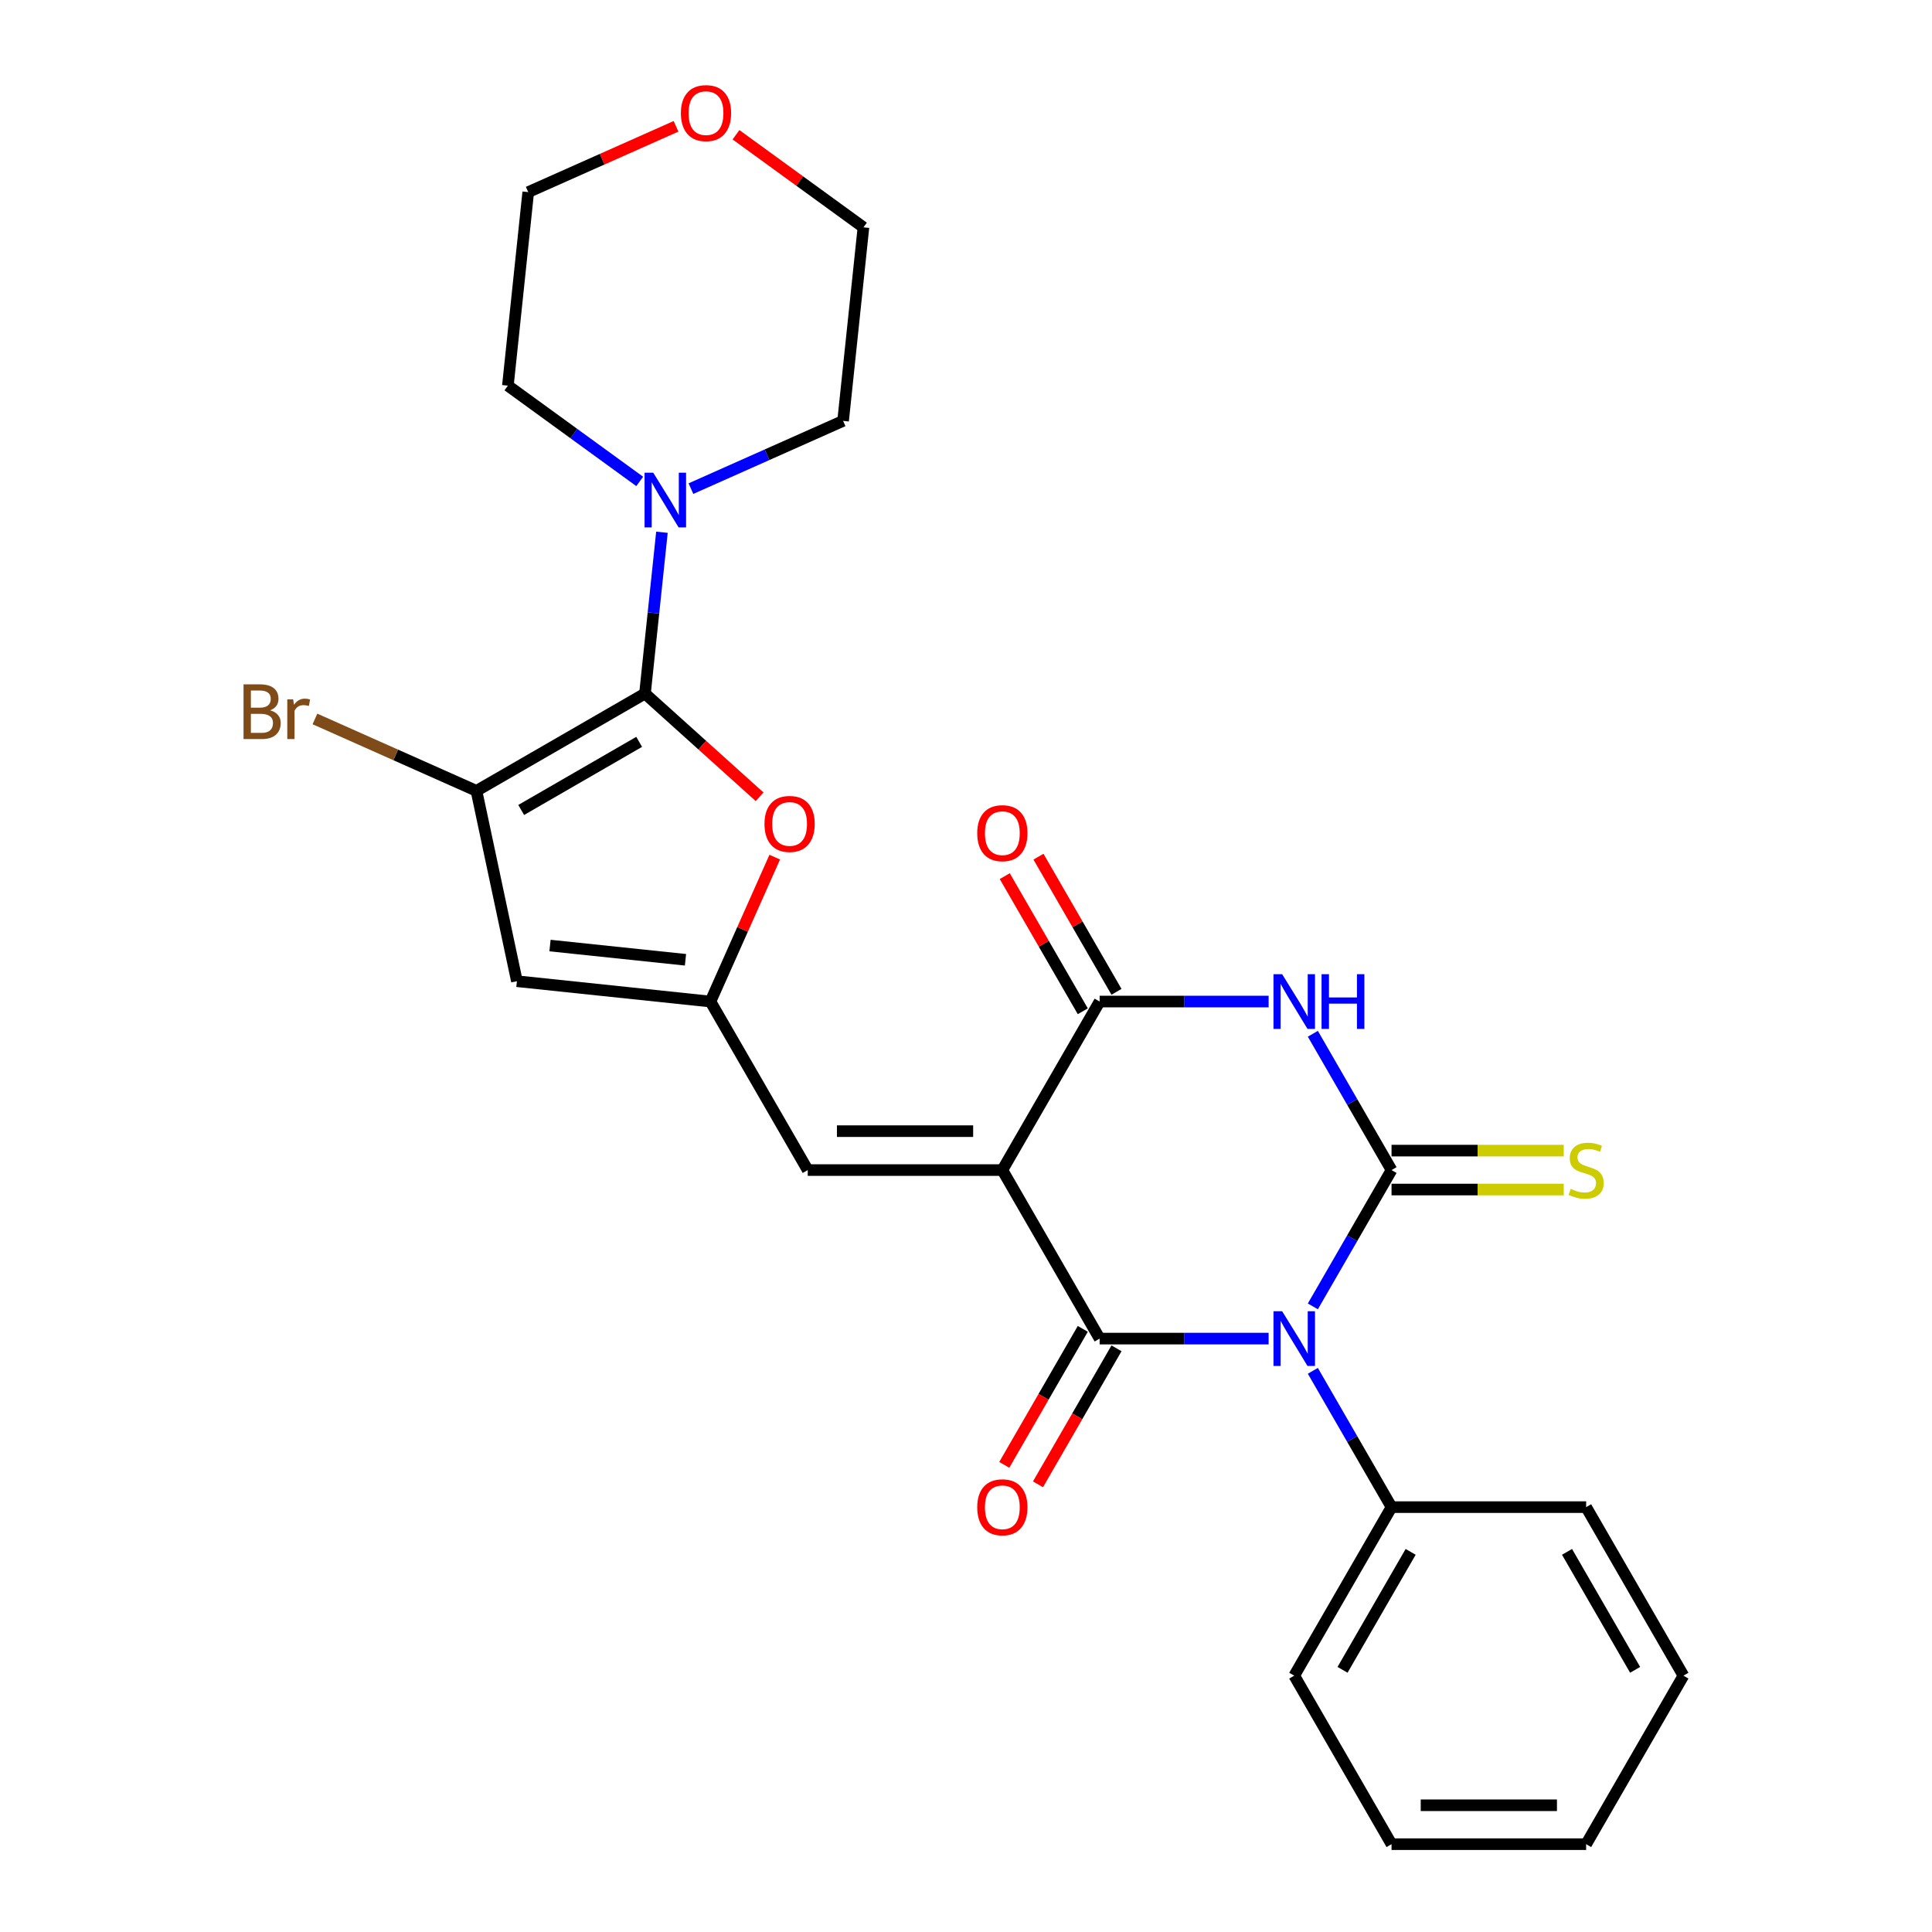 <?xml version='1.0' encoding='iso-8859-1'?>
<svg version='1.1' baseProfile='full'
              xmlns='http://www.w3.org/2000/svg'
                      xmlns:rdkit='http://www.rdkit.org/xml'
                      xmlns:xlink='http://www.w3.org/1999/xlink'
                  xml:space='preserve'
width='1000px' height='1000px' viewBox='0 0 1000 1000'>
<!-- END OF HEADER -->
<rect style='opacity:1.0;fill:#FFFFFF;stroke:none' width='1000' height='1000' x='0' y='0'> </rect>
<path class='bond-0' d='M 679.526,676.179 L 699.892,640.904' style='fill:none;fill-rule:evenodd;stroke:#0000FF;stroke-width:6px;stroke-linecap:butt;stroke-linejoin:miter;stroke-opacity:1' />
<path class='bond-0' d='M 699.892,640.904 L 720.258,605.628' style='fill:none;fill-rule:evenodd;stroke:#000000;stroke-width:6px;stroke-linecap:butt;stroke-linejoin:miter;stroke-opacity:1' />
<path class='bond-2' d='M 656.639,692.858 L 612.906,692.858' style='fill:none;fill-rule:evenodd;stroke:#0000FF;stroke-width:6px;stroke-linecap:butt;stroke-linejoin:miter;stroke-opacity:1' />
<path class='bond-2' d='M 612.906,692.858 L 569.173,692.858' style='fill:none;fill-rule:evenodd;stroke:#000000;stroke-width:6px;stroke-linecap:butt;stroke-linejoin:miter;stroke-opacity:1' />
<path class='bond-13' d='M 679.526,709.536 L 699.892,744.811' style='fill:none;fill-rule:evenodd;stroke:#0000FF;stroke-width:6px;stroke-linecap:butt;stroke-linejoin:miter;stroke-opacity:1' />
<path class='bond-13' d='M 699.892,744.811 L 720.258,780.087' style='fill:none;fill-rule:evenodd;stroke:#000000;stroke-width:6px;stroke-linecap:butt;stroke-linejoin:miter;stroke-opacity:1' />
<path class='bond-3' d='M 720.258,605.628 L 699.892,570.353' style='fill:none;fill-rule:evenodd;stroke:#000000;stroke-width:6px;stroke-linecap:butt;stroke-linejoin:miter;stroke-opacity:1' />
<path class='bond-3' d='M 699.892,570.353 L 679.526,535.077' style='fill:none;fill-rule:evenodd;stroke:#0000FF;stroke-width:6px;stroke-linecap:butt;stroke-linejoin:miter;stroke-opacity:1' />
<path class='bond-12' d='M 720.258,615.701 L 764.821,615.701' style='fill:none;fill-rule:evenodd;stroke:#000000;stroke-width:6px;stroke-linecap:butt;stroke-linejoin:miter;stroke-opacity:1' />
<path class='bond-12' d='M 764.821,615.701 L 809.384,615.701' style='fill:none;fill-rule:evenodd;stroke:#CCCC00;stroke-width:6px;stroke-linecap:butt;stroke-linejoin:miter;stroke-opacity:1' />
<path class='bond-12' d='M 720.258,595.556 L 764.821,595.556' style='fill:none;fill-rule:evenodd;stroke:#000000;stroke-width:6px;stroke-linecap:butt;stroke-linejoin:miter;stroke-opacity:1' />
<path class='bond-12' d='M 764.821,595.556 L 809.384,595.556' style='fill:none;fill-rule:evenodd;stroke:#CCCC00;stroke-width:6px;stroke-linecap:butt;stroke-linejoin:miter;stroke-opacity:1' />
<path class='bond-1' d='M 518.811,605.628 L 569.173,692.858' style='fill:none;fill-rule:evenodd;stroke:#000000;stroke-width:6px;stroke-linecap:butt;stroke-linejoin:miter;stroke-opacity:1' />
<path class='bond-4' d='M 518.811,605.628 L 569.173,518.399' style='fill:none;fill-rule:evenodd;stroke:#000000;stroke-width:6px;stroke-linecap:butt;stroke-linejoin:miter;stroke-opacity:1' />
<path class='bond-10' d='M 518.811,605.628 L 418.087,605.628' style='fill:none;fill-rule:evenodd;stroke:#000000;stroke-width:6px;stroke-linecap:butt;stroke-linejoin:miter;stroke-opacity:1' />
<path class='bond-10' d='M 503.702,585.484 L 433.196,585.484' style='fill:none;fill-rule:evenodd;stroke:#000000;stroke-width:6px;stroke-linecap:butt;stroke-linejoin:miter;stroke-opacity:1' />
<path class='bond-14' d='M 560.45,687.821 L 540.13,723.017' style='fill:none;fill-rule:evenodd;stroke:#000000;stroke-width:6px;stroke-linecap:butt;stroke-linejoin:miter;stroke-opacity:1' />
<path class='bond-14' d='M 540.13,723.017 L 519.81,758.213' style='fill:none;fill-rule:evenodd;stroke:#FF0000;stroke-width:6px;stroke-linecap:butt;stroke-linejoin:miter;stroke-opacity:1' />
<path class='bond-14' d='M 577.896,697.894 L 557.576,733.089' style='fill:none;fill-rule:evenodd;stroke:#000000;stroke-width:6px;stroke-linecap:butt;stroke-linejoin:miter;stroke-opacity:1' />
<path class='bond-14' d='M 557.576,733.089 L 537.255,768.285' style='fill:none;fill-rule:evenodd;stroke:#FF0000;stroke-width:6px;stroke-linecap:butt;stroke-linejoin:miter;stroke-opacity:1' />
<path class='bond-27' d='M 656.639,518.399 L 612.906,518.399' style='fill:none;fill-rule:evenodd;stroke:#0000FF;stroke-width:6px;stroke-linecap:butt;stroke-linejoin:miter;stroke-opacity:1' />
<path class='bond-27' d='M 612.906,518.399 L 569.173,518.399' style='fill:none;fill-rule:evenodd;stroke:#000000;stroke-width:6px;stroke-linecap:butt;stroke-linejoin:miter;stroke-opacity:1' />
<path class='bond-15' d='M 577.896,513.363 L 557.703,478.387' style='fill:none;fill-rule:evenodd;stroke:#000000;stroke-width:6px;stroke-linecap:butt;stroke-linejoin:miter;stroke-opacity:1' />
<path class='bond-15' d='M 557.703,478.387 L 537.509,443.412' style='fill:none;fill-rule:evenodd;stroke:#FF0000;stroke-width:6px;stroke-linecap:butt;stroke-linejoin:miter;stroke-opacity:1' />
<path class='bond-15' d='M 560.45,523.435 L 540.257,488.46' style='fill:none;fill-rule:evenodd;stroke:#000000;stroke-width:6px;stroke-linecap:butt;stroke-linejoin:miter;stroke-opacity:1' />
<path class='bond-15' d='M 540.257,488.46 L 520.064,453.484' style='fill:none;fill-rule:evenodd;stroke:#FF0000;stroke-width:6px;stroke-linecap:butt;stroke-linejoin:miter;stroke-opacity:1' />
<path class='bond-5' d='M 333.841,358.986 L 363.508,385.698' style='fill:none;fill-rule:evenodd;stroke:#000000;stroke-width:6px;stroke-linecap:butt;stroke-linejoin:miter;stroke-opacity:1' />
<path class='bond-5' d='M 363.508,385.698 L 393.175,412.411' style='fill:none;fill-rule:evenodd;stroke:#FF0000;stroke-width:6px;stroke-linecap:butt;stroke-linejoin:miter;stroke-opacity:1' />
<path class='bond-11' d='M 333.841,358.986 L 338.229,317.239' style='fill:none;fill-rule:evenodd;stroke:#000000;stroke-width:6px;stroke-linecap:butt;stroke-linejoin:miter;stroke-opacity:1' />
<path class='bond-11' d='M 338.229,317.239 L 342.617,275.492' style='fill:none;fill-rule:evenodd;stroke:#0000FF;stroke-width:6px;stroke-linecap:butt;stroke-linejoin:miter;stroke-opacity:1' />
<path class='bond-29' d='M 333.841,358.986 L 246.612,409.348' style='fill:none;fill-rule:evenodd;stroke:#000000;stroke-width:6px;stroke-linecap:butt;stroke-linejoin:miter;stroke-opacity:1' />
<path class='bond-29' d='M 330.829,383.986 L 269.769,419.239' style='fill:none;fill-rule:evenodd;stroke:#000000;stroke-width:6px;stroke-linecap:butt;stroke-linejoin:miter;stroke-opacity:1' />
<path class='bond-6' d='M 246.612,409.348 L 267.554,507.87' style='fill:none;fill-rule:evenodd;stroke:#000000;stroke-width:6px;stroke-linecap:butt;stroke-linejoin:miter;stroke-opacity:1' />
<path class='bond-16' d='M 246.612,409.348 L 204.813,390.738' style='fill:none;fill-rule:evenodd;stroke:#000000;stroke-width:6px;stroke-linecap:butt;stroke-linejoin:miter;stroke-opacity:1' />
<path class='bond-16' d='M 204.813,390.738 L 163.014,372.128' style='fill:none;fill-rule:evenodd;stroke:#7F4C19;stroke-width:6px;stroke-linecap:butt;stroke-linejoin:miter;stroke-opacity:1' />
<path class='bond-7' d='M 367.725,518.399 L 418.087,605.628' style='fill:none;fill-rule:evenodd;stroke:#000000;stroke-width:6px;stroke-linecap:butt;stroke-linejoin:miter;stroke-opacity:1' />
<path class='bond-8' d='M 367.725,518.399 L 384.363,481.03' style='fill:none;fill-rule:evenodd;stroke:#000000;stroke-width:6px;stroke-linecap:butt;stroke-linejoin:miter;stroke-opacity:1' />
<path class='bond-8' d='M 384.363,481.03 L 401.001,443.661' style='fill:none;fill-rule:evenodd;stroke:#FF0000;stroke-width:6px;stroke-linecap:butt;stroke-linejoin:miter;stroke-opacity:1' />
<path class='bond-9' d='M 367.725,518.399 L 267.554,507.87' style='fill:none;fill-rule:evenodd;stroke:#000000;stroke-width:6px;stroke-linecap:butt;stroke-linejoin:miter;stroke-opacity:1' />
<path class='bond-9' d='M 354.805,496.785 L 284.685,489.415' style='fill:none;fill-rule:evenodd;stroke:#000000;stroke-width:6px;stroke-linecap:butt;stroke-linejoin:miter;stroke-opacity:1' />
<path class='bond-18' d='M 331.112,249.181 L 296.997,224.396' style='fill:none;fill-rule:evenodd;stroke:#0000FF;stroke-width:6px;stroke-linecap:butt;stroke-linejoin:miter;stroke-opacity:1' />
<path class='bond-18' d='M 296.997,224.396 L 262.882,199.61' style='fill:none;fill-rule:evenodd;stroke:#000000;stroke-width:6px;stroke-linecap:butt;stroke-linejoin:miter;stroke-opacity:1' />
<path class='bond-19' d='M 357.628,252.911 L 397.007,235.379' style='fill:none;fill-rule:evenodd;stroke:#0000FF;stroke-width:6px;stroke-linecap:butt;stroke-linejoin:miter;stroke-opacity:1' />
<path class='bond-19' d='M 397.007,235.379 L 436.385,217.846' style='fill:none;fill-rule:evenodd;stroke:#000000;stroke-width:6px;stroke-linecap:butt;stroke-linejoin:miter;stroke-opacity:1' />
<path class='bond-22' d='M 720.258,780.087 L 669.897,867.316' style='fill:none;fill-rule:evenodd;stroke:#000000;stroke-width:6px;stroke-linecap:butt;stroke-linejoin:miter;stroke-opacity:1' />
<path class='bond-22' d='M 730.15,803.244 L 694.897,864.304' style='fill:none;fill-rule:evenodd;stroke:#000000;stroke-width:6px;stroke-linecap:butt;stroke-linejoin:miter;stroke-opacity:1' />
<path class='bond-23' d='M 720.258,780.087 L 820.982,780.087' style='fill:none;fill-rule:evenodd;stroke:#000000;stroke-width:6px;stroke-linecap:butt;stroke-linejoin:miter;stroke-opacity:1' />
<path class='bond-17' d='M 380.945,69.745 L 413.929,93.709' style='fill:none;fill-rule:evenodd;stroke:#FF0000;stroke-width:6px;stroke-linecap:butt;stroke-linejoin:miter;stroke-opacity:1' />
<path class='bond-17' d='M 413.929,93.709 L 446.914,117.674' style='fill:none;fill-rule:evenodd;stroke:#000000;stroke-width:6px;stroke-linecap:butt;stroke-linejoin:miter;stroke-opacity:1' />
<path class='bond-30' d='M 349.909,65.379 L 311.66,82.409' style='fill:none;fill-rule:evenodd;stroke:#FF0000;stroke-width:6px;stroke-linecap:butt;stroke-linejoin:miter;stroke-opacity:1' />
<path class='bond-30' d='M 311.66,82.409 L 273.411,99.438' style='fill:none;fill-rule:evenodd;stroke:#000000;stroke-width:6px;stroke-linecap:butt;stroke-linejoin:miter;stroke-opacity:1' />
<path class='bond-20' d='M 262.882,199.61 L 273.411,99.438' style='fill:none;fill-rule:evenodd;stroke:#000000;stroke-width:6px;stroke-linecap:butt;stroke-linejoin:miter;stroke-opacity:1' />
<path class='bond-21' d='M 436.385,217.846 L 446.914,117.674' style='fill:none;fill-rule:evenodd;stroke:#000000;stroke-width:6px;stroke-linecap:butt;stroke-linejoin:miter;stroke-opacity:1' />
<path class='bond-24' d='M 669.897,867.316 L 720.258,954.545' style='fill:none;fill-rule:evenodd;stroke:#000000;stroke-width:6px;stroke-linecap:butt;stroke-linejoin:miter;stroke-opacity:1' />
<path class='bond-25' d='M 820.982,780.087 L 871.344,867.316' style='fill:none;fill-rule:evenodd;stroke:#000000;stroke-width:6px;stroke-linecap:butt;stroke-linejoin:miter;stroke-opacity:1' />
<path class='bond-25' d='M 811.091,803.244 L 846.344,864.304' style='fill:none;fill-rule:evenodd;stroke:#000000;stroke-width:6px;stroke-linecap:butt;stroke-linejoin:miter;stroke-opacity:1' />
<path class='bond-28' d='M 720.258,954.545 L 820.982,954.545' style='fill:none;fill-rule:evenodd;stroke:#000000;stroke-width:6px;stroke-linecap:butt;stroke-linejoin:miter;stroke-opacity:1' />
<path class='bond-28' d='M 735.367,934.401 L 805.874,934.401' style='fill:none;fill-rule:evenodd;stroke:#000000;stroke-width:6px;stroke-linecap:butt;stroke-linejoin:miter;stroke-opacity:1' />
<path class='bond-26' d='M 871.344,867.316 L 820.982,954.545' style='fill:none;fill-rule:evenodd;stroke:#000000;stroke-width:6px;stroke-linecap:butt;stroke-linejoin:miter;stroke-opacity:1' />
<path  class='atom-0' d='M 663.637 678.698
L 672.917 693.698
Q 673.837 695.178, 675.317 697.858
Q 676.797 700.538, 676.877 700.698
L 676.877 678.698
L 680.637 678.698
L 680.637 707.018
L 676.757 707.018
L 666.797 690.618
Q 665.637 688.698, 664.397 686.498
Q 663.197 684.298, 662.837 683.618
L 662.837 707.018
L 659.157 707.018
L 659.157 678.698
L 663.637 678.698
' fill='#0000FF'/>
<path  class='atom-4' d='M 663.637 504.239
L 672.917 519.239
Q 673.837 520.719, 675.317 523.399
Q 676.797 526.079, 676.877 526.239
L 676.877 504.239
L 680.637 504.239
L 680.637 532.559
L 676.757 532.559
L 666.797 516.159
Q 665.637 514.239, 664.397 512.039
Q 663.197 509.839, 662.837 509.159
L 662.837 532.559
L 659.157 532.559
L 659.157 504.239
L 663.637 504.239
' fill='#0000FF'/>
<path  class='atom-4' d='M 684.037 504.239
L 687.877 504.239
L 687.877 516.279
L 702.357 516.279
L 702.357 504.239
L 706.197 504.239
L 706.197 532.559
L 702.357 532.559
L 702.357 519.479
L 687.877 519.479
L 687.877 532.559
L 684.037 532.559
L 684.037 504.239
' fill='#0000FF'/>
<path  class='atom-9' d='M 395.693 426.463
Q 395.693 419.663, 399.053 415.863
Q 402.413 412.063, 408.693 412.063
Q 414.973 412.063, 418.333 415.863
Q 421.693 419.663, 421.693 426.463
Q 421.693 433.343, 418.293 437.263
Q 414.893 441.143, 408.693 441.143
Q 402.453 441.143, 399.053 437.263
Q 395.693 433.383, 395.693 426.463
M 408.693 437.943
Q 413.013 437.943, 415.333 435.063
Q 417.693 432.143, 417.693 426.463
Q 417.693 420.903, 415.333 418.103
Q 413.013 415.263, 408.693 415.263
Q 404.373 415.263, 402.013 418.063
Q 399.693 420.863, 399.693 426.463
Q 399.693 432.183, 402.013 435.063
Q 404.373 437.943, 408.693 437.943
' fill='#FF0000'/>
<path  class='atom-12' d='M 338.11 244.654
L 347.39 259.654
Q 348.31 261.134, 349.79 263.814
Q 351.27 266.494, 351.35 266.654
L 351.35 244.654
L 355.11 244.654
L 355.11 272.974
L 351.23 272.974
L 341.27 256.574
Q 340.11 254.654, 338.87 252.454
Q 337.67 250.254, 337.31 249.574
L 337.31 272.974
L 333.63 272.974
L 333.63 244.654
L 338.11 244.654
' fill='#0000FF'/>
<path  class='atom-13' d='M 812.982 615.348
Q 813.302 615.468, 814.622 616.028
Q 815.942 616.588, 817.382 616.948
Q 818.862 617.268, 820.302 617.268
Q 822.982 617.268, 824.542 615.988
Q 826.102 614.668, 826.102 612.388
Q 826.102 610.828, 825.302 609.868
Q 824.542 608.908, 823.342 608.388
Q 822.142 607.868, 820.142 607.268
Q 817.622 606.508, 816.102 605.788
Q 814.622 605.068, 813.542 603.548
Q 812.502 602.028, 812.502 599.468
Q 812.502 595.908, 814.902 593.708
Q 817.342 591.508, 822.142 591.508
Q 825.422 591.508, 829.142 593.068
L 828.222 596.148
Q 824.822 594.748, 822.262 594.748
Q 819.502 594.748, 817.982 595.908
Q 816.462 597.028, 816.502 598.988
Q 816.502 600.508, 817.262 601.428
Q 818.062 602.348, 819.182 602.868
Q 820.342 603.388, 822.262 603.988
Q 824.822 604.788, 826.342 605.588
Q 827.862 606.388, 828.942 608.028
Q 830.062 609.628, 830.062 612.388
Q 830.062 616.308, 827.422 618.428
Q 824.822 620.508, 820.462 620.508
Q 817.942 620.508, 816.022 619.948
Q 814.142 619.428, 811.902 618.508
L 812.982 615.348
' fill='#CCCC00'/>
<path  class='atom-15' d='M 505.811 780.167
Q 505.811 773.367, 509.171 769.567
Q 512.531 765.767, 518.811 765.767
Q 525.091 765.767, 528.451 769.567
Q 531.811 773.367, 531.811 780.167
Q 531.811 787.047, 528.411 790.967
Q 525.011 794.847, 518.811 794.847
Q 512.571 794.847, 509.171 790.967
Q 505.811 787.087, 505.811 780.167
M 518.811 791.647
Q 523.131 791.647, 525.451 788.767
Q 527.811 785.847, 527.811 780.167
Q 527.811 774.607, 525.451 771.807
Q 523.131 768.967, 518.811 768.967
Q 514.491 768.967, 512.131 771.767
Q 509.811 774.567, 509.811 780.167
Q 509.811 785.887, 512.131 788.767
Q 514.491 791.647, 518.811 791.647
' fill='#FF0000'/>
<path  class='atom-16' d='M 505.811 431.25
Q 505.811 424.45, 509.171 420.65
Q 512.531 416.85, 518.811 416.85
Q 525.091 416.85, 528.451 420.65
Q 531.811 424.45, 531.811 431.25
Q 531.811 438.13, 528.411 442.05
Q 525.011 445.93, 518.811 445.93
Q 512.571 445.93, 509.171 442.05
Q 505.811 438.17, 505.811 431.25
M 518.811 442.73
Q 523.131 442.73, 525.451 439.85
Q 527.811 436.93, 527.811 431.25
Q 527.811 425.69, 525.451 422.89
Q 523.131 420.05, 518.811 420.05
Q 514.491 420.05, 512.131 422.85
Q 509.811 425.65, 509.811 431.25
Q 509.811 436.97, 512.131 439.85
Q 514.491 442.73, 518.811 442.73
' fill='#FF0000'/>
<path  class='atom-17' d='M 139.816 367.66
Q 142.536 368.42, 143.896 370.1
Q 145.296 371.74, 145.296 374.18
Q 145.296 378.1, 142.776 380.34
Q 140.296 382.54, 135.576 382.54
L 126.056 382.54
L 126.056 354.22
L 134.416 354.22
Q 139.256 354.22, 141.696 356.18
Q 144.136 358.14, 144.136 361.74
Q 144.136 366.02, 139.816 367.66
M 129.856 357.42
L 129.856 366.3
L 134.416 366.3
Q 137.216 366.3, 138.656 365.18
Q 140.136 364.02, 140.136 361.74
Q 140.136 357.42, 134.416 357.42
L 129.856 357.42
M 135.576 379.34
Q 138.336 379.34, 139.816 378.02
Q 141.296 376.7, 141.296 374.18
Q 141.296 371.86, 139.656 370.7
Q 138.056 369.5, 134.976 369.5
L 129.856 369.5
L 129.856 379.34
L 135.576 379.34
' fill='#7F4C19'/>
<path  class='atom-17' d='M 151.736 361.98
L 152.176 364.82
Q 154.336 361.62, 157.856 361.62
Q 158.976 361.62, 160.496 362.02
L 159.896 365.38
Q 158.176 364.98, 157.216 364.98
Q 155.536 364.98, 154.416 365.66
Q 153.336 366.3, 152.456 367.86
L 152.456 382.54
L 148.696 382.54
L 148.696 361.98
L 151.736 361.98
' fill='#7F4C19'/>
<path  class='atom-18' d='M 352.427 58.55
Q 352.427 51.75, 355.787 47.95
Q 359.147 44.15, 365.427 44.15
Q 371.707 44.15, 375.067 47.95
Q 378.427 51.75, 378.427 58.55
Q 378.427 65.43, 375.027 69.35
Q 371.627 73.23, 365.427 73.23
Q 359.187 73.23, 355.787 69.35
Q 352.427 65.47, 352.427 58.55
M 365.427 70.03
Q 369.747 70.03, 372.067 67.15
Q 374.427 64.23, 374.427 58.55
Q 374.427 52.99, 372.067 50.19
Q 369.747 47.35, 365.427 47.35
Q 361.107 47.35, 358.747 50.15
Q 356.427 52.95, 356.427 58.55
Q 356.427 64.27, 358.747 67.15
Q 361.107 70.03, 365.427 70.03
' fill='#FF0000'/>
</svg>
